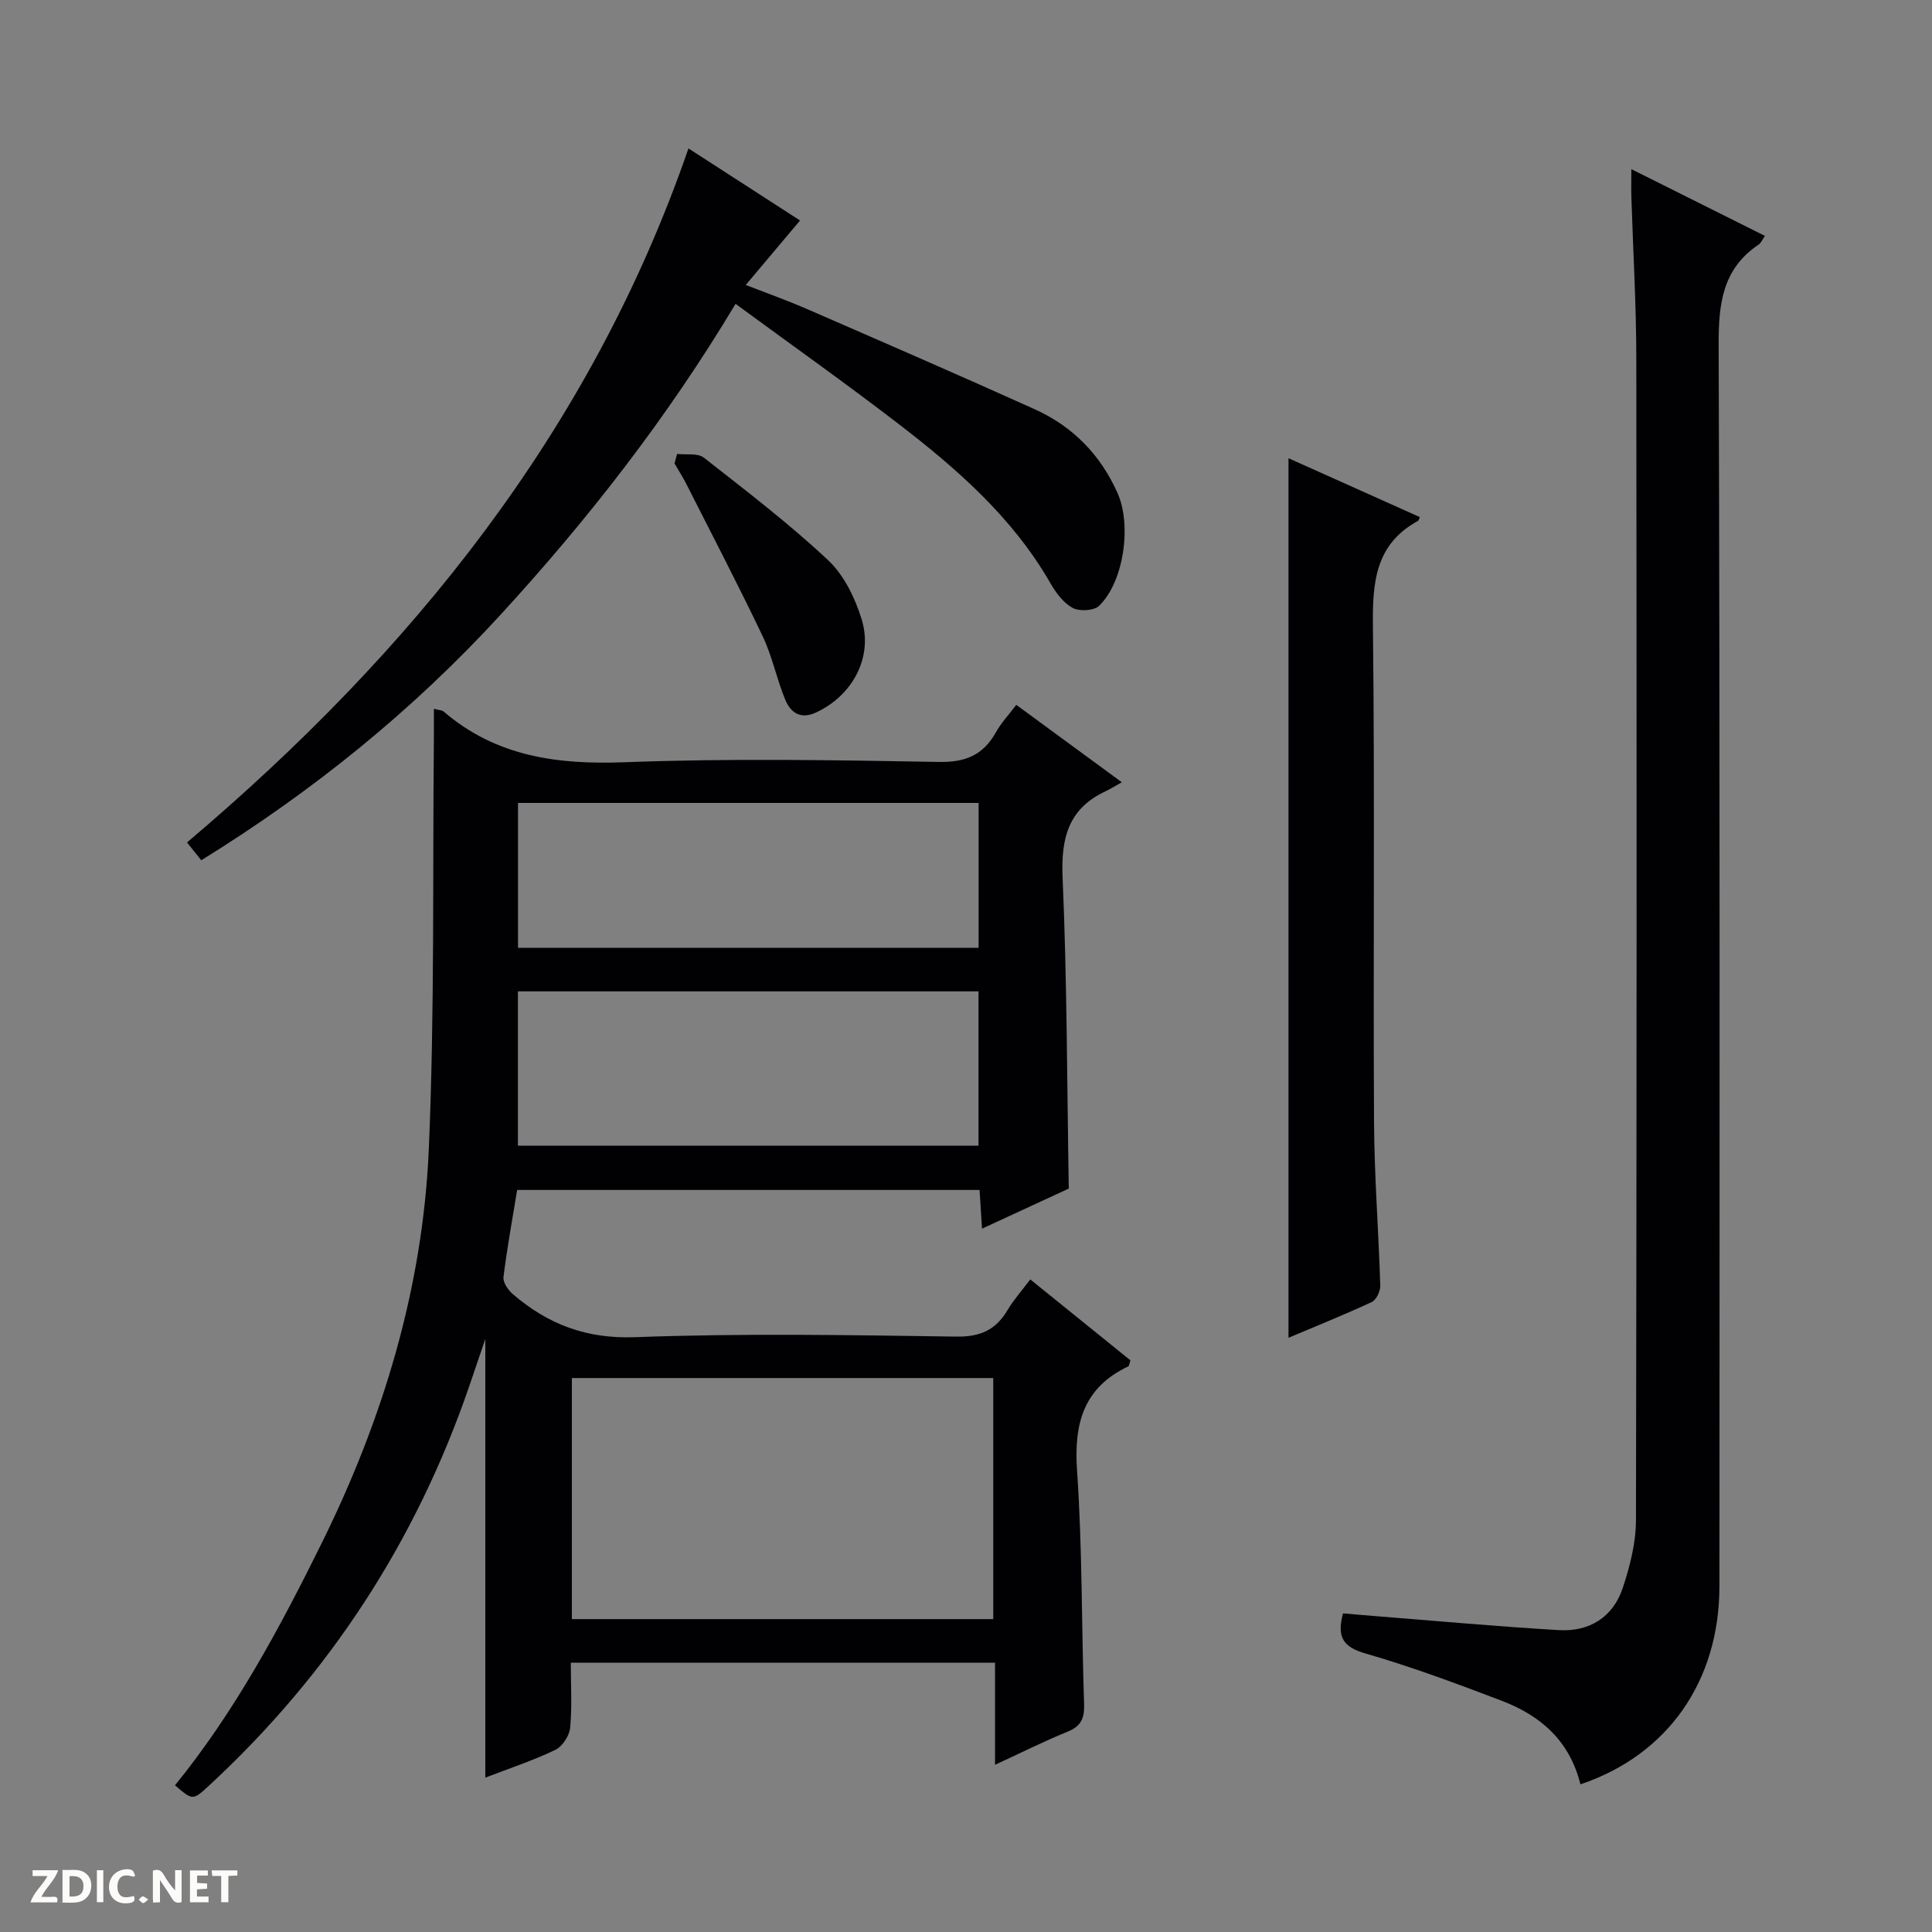 <svg enable-background="new 0 0 400 400" viewBox="0 0 400 400" xmlns="http://www.w3.org/2000/svg"><rect x="0" y="0" width="400" height="400" fill="#808080" stroke="none"/><g fill="#fcfbfa"><path d="m37.59 393.81c-.92.31-1.52.05-2-.78-.7-1.2-1.52-2.34-2.47-3.78v4.59c-.55.03-.95.05-1.41.07-.03-.37-.06-.64-.06-.91 0-1.91 0-3.81 0-5.7 1.13-.41 1.77-.03 2.29.91.62 1.11 1.38 2.14 2.31 3.19v-4.2h1.35v6.61z"/><path d="m12.94 393.88v-6.75c1.9.19 3.93-.54 5.37 1.29.8 1.01.78 2.88.03 3.97-1.37 1.97-3.4 1.51-6.4 1.49m2.45-1.22c2.04.12 2.92-.58 2.89-2.21-.03-1.51-.98-2.19-2.89-2z"/><path d="m11.81 393.87h-5.49c.68-2.18 2.47-3.48 3.51-5.45h-3.08v-1.21h5.29c-.71 2.13-2.44 3.48-3.47 5.51.86 0 1.63.04 2.39-.01.79-.05 1.14.21.85 1.16"/><path d="m39.33 393.86v-6.61h3.7v1.07h-2.22v1.52c.68.04 1.34.09 2.07.13v1.07c-.72.05-1.38.09-2.1.14v1.48h2.4v1.19h-3.85z"/><path d="m27.71 388.56c-1.15-.3-2.46-.61-3.1.64-.37.73-.41 1.93-.06 2.67.63 1.35 1.99.93 3.17.68.35.94-.01 1.32-.93 1.46-1.62.25-3.05-.27-3.76-1.48-.73-1.24-.6-3.03.31-4.17.88-1.11 2.71-1.7 4-1.16.32.13.44.74.65 1.12-.1.08-.19.16-.28.24"/><path d="m49.15 387.24v1.07c-.59.02-1.17.05-1.87.08v5.44h-1.48v-5.44h-1.85c-.05-.4-.08-.73-.13-1.15z"/><path d="m20.06 387.21h1.33v6.62h-1.33z"/><path d="m30.68 393.25c-.39.38-.8.79-1.05.76-.32-.05-.6-.45-.9-.7.26-.24.51-.64.8-.67.29-.04.62.3 1.15.61"/></g><path d="m89.83 146.75c1.36.34 1.75.33 1.97.52 10.91 9.4 23.64 11.07 37.63 10.54 21.63-.82 43.32-.44 64.98-.06 5.53.1 9.14-1.44 11.78-6.13 1.12-2 2.75-3.73 4.22-5.69 7.01 5.15 13.84 10.15 21.85 16.03-1.41.78-2.36 1.39-3.38 1.87-7.7 3.61-9.23 9.7-8.88 17.84.92 21.27.91 42.57 1.28 64.41-5.45 2.52-11.41 5.27-17.96 8.3-.18-2.87-.33-5.26-.51-8.01-31.88 0-63.78 0-95.74 0-.97 5.95-2.08 11.97-2.83 18.02-.14 1.1.95 2.7 1.93 3.54 7.27 6.25 15.22 9.3 25.35 8.92 22.13-.83 44.32-.44 66.48-.12 4.97.07 8.16-1.38 10.6-5.49 1.26-2.12 2.94-4 4.71-6.35 7.04 5.69 13.94 11.27 20.73 16.75-.23.7-.25 1.16-.44 1.25-9.25 4.39-11.28 11.78-10.61 21.54 1.11 16.09.92 32.26 1.46 48.4.1 2.87-.59 4.54-3.38 5.68-4.87 1.98-9.59 4.35-15.06 6.87 0-7.47 0-14.19 0-21.14-29.4 0-58.3 0-87.83 0 0 4.63.28 9.1-.14 13.51-.16 1.64-1.62 3.85-3.08 4.55-4.61 2.21-9.5 3.82-14.48 5.74 0-30.27 0-60.14 0-90.82-1.25 3.66-2.29 6.74-3.34 9.81-11.02 32.1-28.99 59.68-53.92 82.71-3.3 3.05-3.33 3.02-6.99-.11 12.42-15.28 21.67-32.53 30.36-50.11 12.73-25.76 20.95-52.91 22.19-81.61 1.22-28.27.77-56.61 1.05-84.91.01-1.93 0-3.86 0-6.25zm115.81 188.47c0-16.86 0-33.41 0-49.91-29.24 0-58.13 0-87.24 0v49.91zm-98.41-98.02h95.36c0-10.94 0-21.5 0-31.95-31.98 0-63.56 0-95.36 0zm.02-40.97h95.36c0-10.26 0-20.15 0-29.99-31.97 0-63.54 0-95.36 0z" fill="#010104"/><path d="m327.21 369.43c-2.25-9.11-8.34-14.27-16.31-17.31-9.29-3.54-18.64-7.03-28.18-9.78-4.57-1.32-6.01-3.31-4.66-8.31 2.04.17 4.25.38 6.46.55 12.76 1 25.5 2.18 38.27 2.92 6.26.36 11.15-2.66 13.17-8.69 1.5-4.51 2.74-9.37 2.75-14.08.16-80.16.16-160.32.07-240.49-.01-11.14-.67-22.29-1.02-33.43-.05-1.62-.01-3.25-.01-5.79 9.51 4.75 18.37 9.18 27.66 13.82-.59.84-.82 1.47-1.28 1.78-7.53 5.05-8.33 12.28-8.3 20.78.28 85.66.18 171.32.16 256.98 0 19.65-10.64 34.94-28.78 41.05z" fill="#010104"/><path d="m142.54 30.73c7.69 4.97 15.33 9.9 23.1 14.92-3.75 4.45-7.24 8.59-11.24 13.35 4.6 1.79 8.58 3.2 12.45 4.88 15.83 6.89 31.67 13.76 47.4 20.86 7.86 3.55 13.61 9.42 17.14 17.38 2.94 6.63 1.29 18.38-3.85 23.32-1.06 1.02-4.07 1.18-5.46.42-1.91-1.03-3.47-3.13-4.6-5.11-7.81-13.59-19.31-23.66-31.48-33.01-10.91-8.38-22.15-16.35-33.71-24.83-14.19 23.69-30.64 44.74-48.77 64.49s-38.77 36.44-61.85 50.71c-.94-1.18-1.82-2.28-2.95-3.69 46.43-39.3 83.61-85.16 103.82-143.69z" fill="#010104"/><path d="m266.77 276.97c0-60.88 0-121.25 0-182.1 8.89 3.98 18.04 8.09 27.19 12.19-.22.49-.25.72-.37.78-8.95 4.87-9.45 12.89-9.34 22 .4 34.15.04 68.31.23 102.46.06 11.29.95 22.58 1.29 33.88.03 1.14-.82 2.95-1.76 3.39-5.69 2.64-11.52 4.99-17.24 7.4z" fill="#010104"/><path d="m140.19 93.98c1.87.22 4.26-.22 5.53.77 8.75 6.85 17.61 13.63 25.71 21.21 3.3 3.09 5.61 7.84 6.97 12.27 2.42 7.89-1.94 15.8-9.44 19.28-3.24 1.51-5.29.02-6.4-2.68-1.76-4.28-2.67-8.93-4.65-13.09-5.06-10.61-10.49-21.04-15.81-31.53-.74-1.46-1.63-2.84-2.45-4.26.17-.65.35-1.31.54-1.97z" fill="#010104"/></svg>